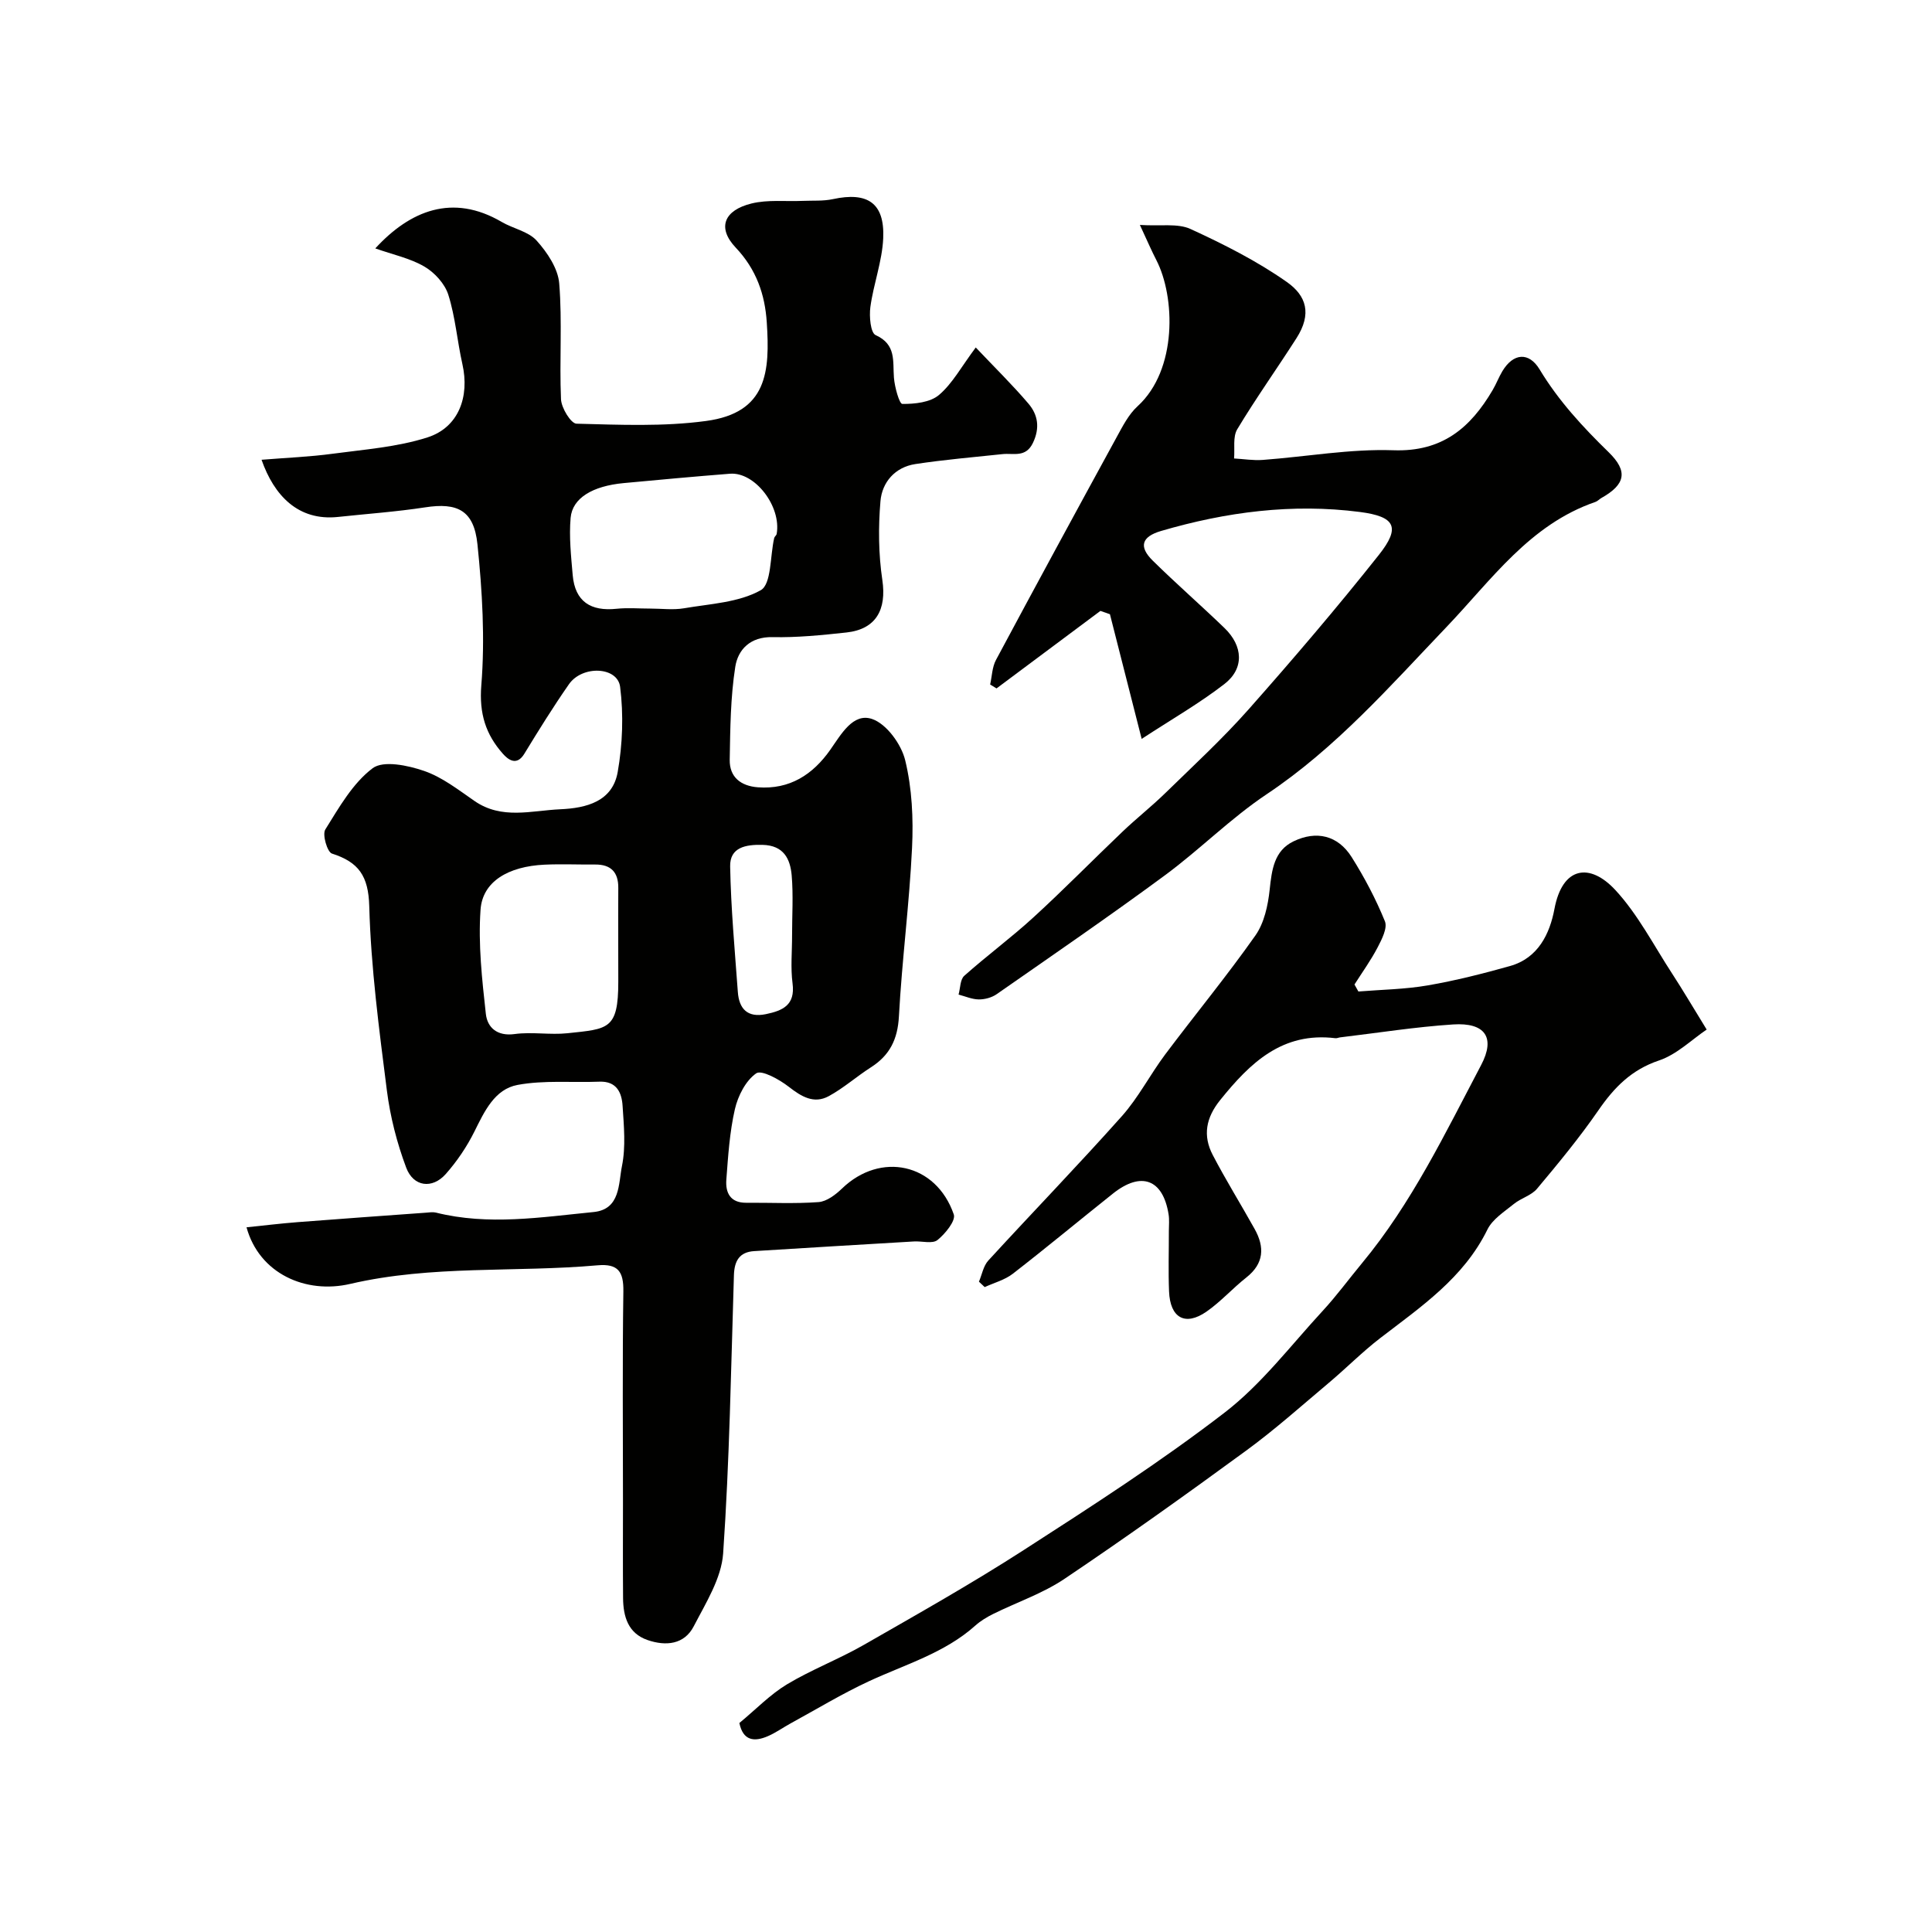 <svg enable-background="new 0 0 400 400" viewBox="0 0 400 400" xmlns="http://www.w3.org/2000/svg"><g fill="#010100"><path d="m54.15 95.19c5.3-.43 10.01-.61 14.66-1.24 6.61-.89 13.41-1.38 19.69-3.39 6.46-2.07 8.76-8.43 7.23-15.19-1.07-4.76-1.45-9.72-2.91-14.34-.72-2.28-2.84-4.61-4.96-5.84-2.96-1.73-6.51-2.47-10.16-3.76 7.2-7.84 16.01-11.43 26.17-5.48 2.37 1.39 5.51 1.95 7.23 3.86 2.2 2.44 4.43 5.77 4.68 8.87.65 7.95.02 15.99.37 23.98.08 1.81 2.05 5.03 3.21 5.06 8.94.23 17.99.63 26.81-.56 12.69-1.7 13.26-10.21 12.58-20.45-.38-5.71-2.12-10.9-6.44-15.46-3.9-4.13-2.38-7.73 3.28-9.12 3.37-.83 7.06-.39 10.6-.54 2.08-.09 4.23.07 6.24-.36 7.19-1.56 10.75.79 10.43 8.09-.21 4.78-2.01 9.46-2.66 14.25-.26 1.93.03 5.33 1.09 5.81 4.32 1.95 3.52 5.4 3.79 8.82.15 1.94 1.12 5.43 1.74 5.43 2.57.02 5.76-.31 7.58-1.85 2.79-2.36 4.63-5.84 7.62-9.84 3.91 4.13 7.59 7.73 10.91 11.63 1.97 2.31 2.41 5.02.93 8.12-1.5 3.13-4.02 2.08-6.31 2.33-6.02.64-12.06 1.15-18.04 2.06-4.2.64-6.88 3.75-7.22 7.67-.46 5.41-.41 10.98.39 16.35.9 6.12-1.3 10.18-7.44 10.85-5.08.55-10.2 1.07-15.29.96-4.62-.11-7.16 2.58-7.72 6.15-.99 6.32-1.04 12.82-1.15 19.24-.06 3.6 2.3 5.43 5.82 5.7 6.6.5 11.39-2.63 15.01-7.78 2.24-3.19 4.7-7.68 8.62-6.37 3 1 6.07 5.22 6.88 8.55 1.42 5.83 1.71 12.1 1.42 18.13-.56 11.66-2.09 23.27-2.72 34.92-.26 4.74-1.9 8.04-5.8 10.53-2.97 1.9-5.65 4.3-8.73 5.97s-5.66.09-8.28-1.95c-1.94-1.51-5.62-3.55-6.73-2.78-2.18 1.51-3.79 4.68-4.42 7.43-1.09 4.75-1.4 9.7-1.77 14.59-.2 2.7.81 4.8 4.11 4.78 5-.04 10.02.23 14.99-.14 1.69-.13 3.52-1.53 4.84-2.8 7.97-7.7 19.48-5.26 23.15 5.35.45 1.29-1.77 4.02-3.38 5.31-1.04.83-3.21.19-4.87.29-11.02.65-22.05 1.31-33.07 2-3.1.19-4.11 2.07-4.2 5-.6 19.21-.91 38.43-2.23 57.59-.36 5.16-3.59 10.26-6.09 15.09-1.96 3.79-5.78 4.14-9.54 2.85-4.06-1.39-5.05-4.86-5.09-8.68-.06-6.67-.02-13.33-.02-20 0-14.5-.13-29 .08-43.5.06-4.09-1.07-5.79-5.35-5.41-17.04 1.51-34.27-.09-51.21 3.85-9.19 2.14-18.82-2.11-21.46-11.72 3.6-.37 7.1-.8 10.61-1.07 8.86-.69 17.73-1.32 26.59-1.96.66-.05 1.37-.17 1.99-.02 10.89 2.73 21.79.96 32.66-.11 5.59-.55 5.14-5.9 5.88-9.52.81-4 .4-8.31.13-12.46-.17-2.74-1.23-5.15-4.8-5.01-5.66.22-11.44-.35-16.94.67-4.75.88-6.86 5.47-8.94 9.66-1.57 3.15-3.61 6.17-5.94 8.8-2.78 3.13-6.69 2.65-8.18-1.33-1.92-5.11-3.31-10.55-4-15.97-1.61-12.68-3.3-25.41-3.65-38.16-.17-6.28-2.2-9.13-7.73-10.9-.96-.31-2.03-3.93-1.37-4.98 2.84-4.55 5.66-9.56 9.79-12.68 2.22-1.68 7.32-.6 10.66.55 3.76 1.29 7.1 3.92 10.45 6.23 5.65 3.9 11.76 1.98 17.74 1.71 5.46-.24 10.83-1.62 11.9-7.72 1.01-5.75 1.23-11.84.5-17.62-.53-4.21-7.83-4.52-10.6-.54-3.26 4.68-6.27 9.53-9.24 14.4-1.62 2.65-3.42 1.13-4.44-.02-3.53-3.99-4.93-8.29-4.46-14.15.78-9.66.2-19.54-.8-29.22-.73-7.04-4.16-8.67-10.82-7.64-5.99.92-12.05 1.34-18.08 1.99-8.22.86-13.21-4.44-15.8-11.84zm80.48 30.81c2.33 0 4.71.32 6.97-.06 5.41-.93 11.33-1.18 15.9-3.74 2.24-1.26 1.92-7.06 2.79-10.81.07-.3.45-.54.51-.84 1.01-5.71-4.51-12.88-9.67-12.47-7.34.58-14.67 1.25-22.01 1.94-6.42.6-10.62 3.09-10.98 7.2-.34 3.91.09 7.9.43 11.84.48 5.51 3.75 7.54 9.08 6.98 2.3-.24 4.65-.04 6.98-.04zm-6.63 69.31c0-3.82-.02-7.64.01-11.46.03-3.26-1.51-4.89-4.81-4.86-3.49.03-6.98-.13-10.46.03-7.51.35-12.85 3.49-13.25 9.34-.5 7.14.31 14.41 1.1 21.56.31 2.79 2.31 4.67 5.96 4.17 3.59-.49 7.33.21 10.94-.17 8.43-.9 10.52-.72 10.52-10.65-.01-2.64-.01-5.3-.01-7.96zm35.99-1.64c0-4.15.27-8.32-.08-12.43-.3-3.41-1.64-6.21-6.02-6.32-3.54-.09-6.8.52-6.72 4.47.16 8.66.96 17.32 1.59 25.97.25 3.52 2.01 5.39 5.8 4.61 3.46-.72 6.12-1.85 5.53-6.36-.43-3.26-.09-6.62-.1-9.94z"/><path d="m153.08 356.73c3.47-2.87 6.37-5.9 9.83-7.99 5.07-3.05 10.69-5.19 15.84-8.13 11.17-6.4 22.41-12.73 33.22-19.7 14.11-9.09 28.27-18.21 41.55-28.43 7.66-5.89 13.7-13.9 20.33-21.08 2.88-3.12 5.41-6.58 8.12-9.85 10.31-12.43 17.23-26.91 24.68-41.04 3.03-5.74.79-8.84-5.79-8.41-7.83.51-15.61 1.75-23.42 2.68-.32.04-.65.21-.96.17-10.98-1.35-17.65 5.1-23.85 12.8-2.97 3.68-3.63 7.37-1.55 11.37 2.71 5.2 5.82 10.2 8.68 15.33 2.1 3.77 1.95 7.15-1.73 10.05-2.84 2.24-5.29 5.01-8.24 7.06-4.41 3.06-7.53 1.31-7.75-4.19-.17-4.16-.03-8.33-.04-12.49 0-1.17.13-2.36-.06-3.49-1.17-7.25-5.67-8.93-11.52-4.27-6.92 5.51-13.73 11.17-20.72 16.59-1.66 1.29-3.87 1.87-5.83 2.77-.4-.37-.79-.75-1.19-1.12.63-1.48.92-3.27 1.94-4.38 9.17-10 18.61-19.75 27.64-29.88 3.44-3.86 5.86-8.62 8.98-12.79 6.18-8.24 12.74-16.2 18.67-24.62 1.83-2.59 2.61-6.22 2.96-9.48.44-4.11.91-8.08 4.94-10.02 4.73-2.28 9.18-1.26 12.04 3.27 2.65 4.21 5.01 8.68 6.88 13.28.57 1.39-.64 3.74-1.51 5.41-1.39 2.67-3.17 5.13-4.79 7.68.27.48.54.97.81 1.45 4.8-.39 9.66-.45 14.39-1.27 5.73-.99 11.41-2.43 17.02-4.01 5.82-1.64 8.22-6.69 9.18-11.81 1.65-8.82 7.33-9.62 12.61-3.92 4.69 5.07 7.96 11.48 11.78 17.34 2.22 3.41 4.28 6.92 7.13 11.55-3.07 2.06-6.16 5.15-9.87 6.4-5.72 1.92-9.29 5.59-12.55 10.32-3.9 5.65-8.29 10.97-12.7 16.23-1.17 1.4-3.3 1.94-4.78 3.14-1.98 1.61-4.43 3.15-5.49 5.3-4.93 10.06-13.79 16.02-22.24 22.52-3.7 2.85-7.01 6.21-10.59 9.22-5.65 4.75-11.17 9.69-17.12 14.04-12.38 9.06-24.87 17.98-37.6 26.54-4.51 3.04-9.85 4.84-14.78 7.28-1.31.65-2.6 1.43-3.68 2.39-6.41 5.74-14.56 8.06-22.12 11.58-5.54 2.58-10.8 5.77-16.18 8.71-1.57.86-3.05 1.93-4.68 2.63-2.8 1.21-5.13.97-5.89-2.73z"/><path d="m227.83 126.48c-7.17 5.35-14.34 10.7-21.51 16.05-.44-.27-.88-.54-1.32-.81.38-1.7.41-3.59 1.2-5.07 8.24-15.4 16.58-30.75 24.96-46.08 1.25-2.28 2.5-4.77 4.37-6.47 8.29-7.57 7.78-22.69 3.88-30.25-.96-1.86-1.79-3.79-3.41-7.28 4.29.28 7.81-.38 10.48.84 6.89 3.16 13.76 6.63 19.94 10.97 4.07 2.86 5.22 6.6 2 11.64-4.04 6.32-8.4 12.43-12.26 18.85-.95 1.58-.48 4.01-.66 6.05 1.99.11 3.99.45 5.96.3 9.02-.67 18.06-2.31 27.03-2 10.1.36 15.94-4.63 20.54-12.45.75-1.27 1.27-2.67 2.02-3.92 2.26-3.76 5.49-4.05 7.72-.35 3.9 6.47 8.92 11.9 14.28 17.12 4.05 3.95 3.5 6.67-1.49 9.48-.43.24-.79.66-1.25.82-13.62 4.69-21.48 16.11-30.85 25.92-11.69 12.24-22.89 25.03-37.2 34.59-7.46 4.98-13.89 11.5-21.14 16.84-11.43 8.42-23.14 16.46-34.78 24.57-1.01.7-2.45 1.09-3.68 1.08-1.4-.01-2.8-.64-4.2-1 .37-1.32.32-3.12 1.18-3.89 4.65-4.15 9.69-7.86 14.29-12.07 6.3-5.76 12.28-11.87 18.46-17.76 2.86-2.73 5.98-5.19 8.81-7.94 5.84-5.7 11.87-11.26 17.27-17.35 9.25-10.45 18.33-21.08 27-32.01 4.58-5.77 3.38-7.95-3.91-8.9-14-1.81-27.71-.01-41.17 3.93-4.06 1.19-4.66 3.26-1.72 6.15 4.83 4.76 9.95 9.22 14.83 13.93 3.89 3.75 4.13 8.41 0 11.61-5.21 4.03-10.99 7.34-17.13 11.36-2.39-9.4-4.48-17.6-6.57-25.81-.67-.22-1.32-.45-1.97-.69z"/></g></svg>